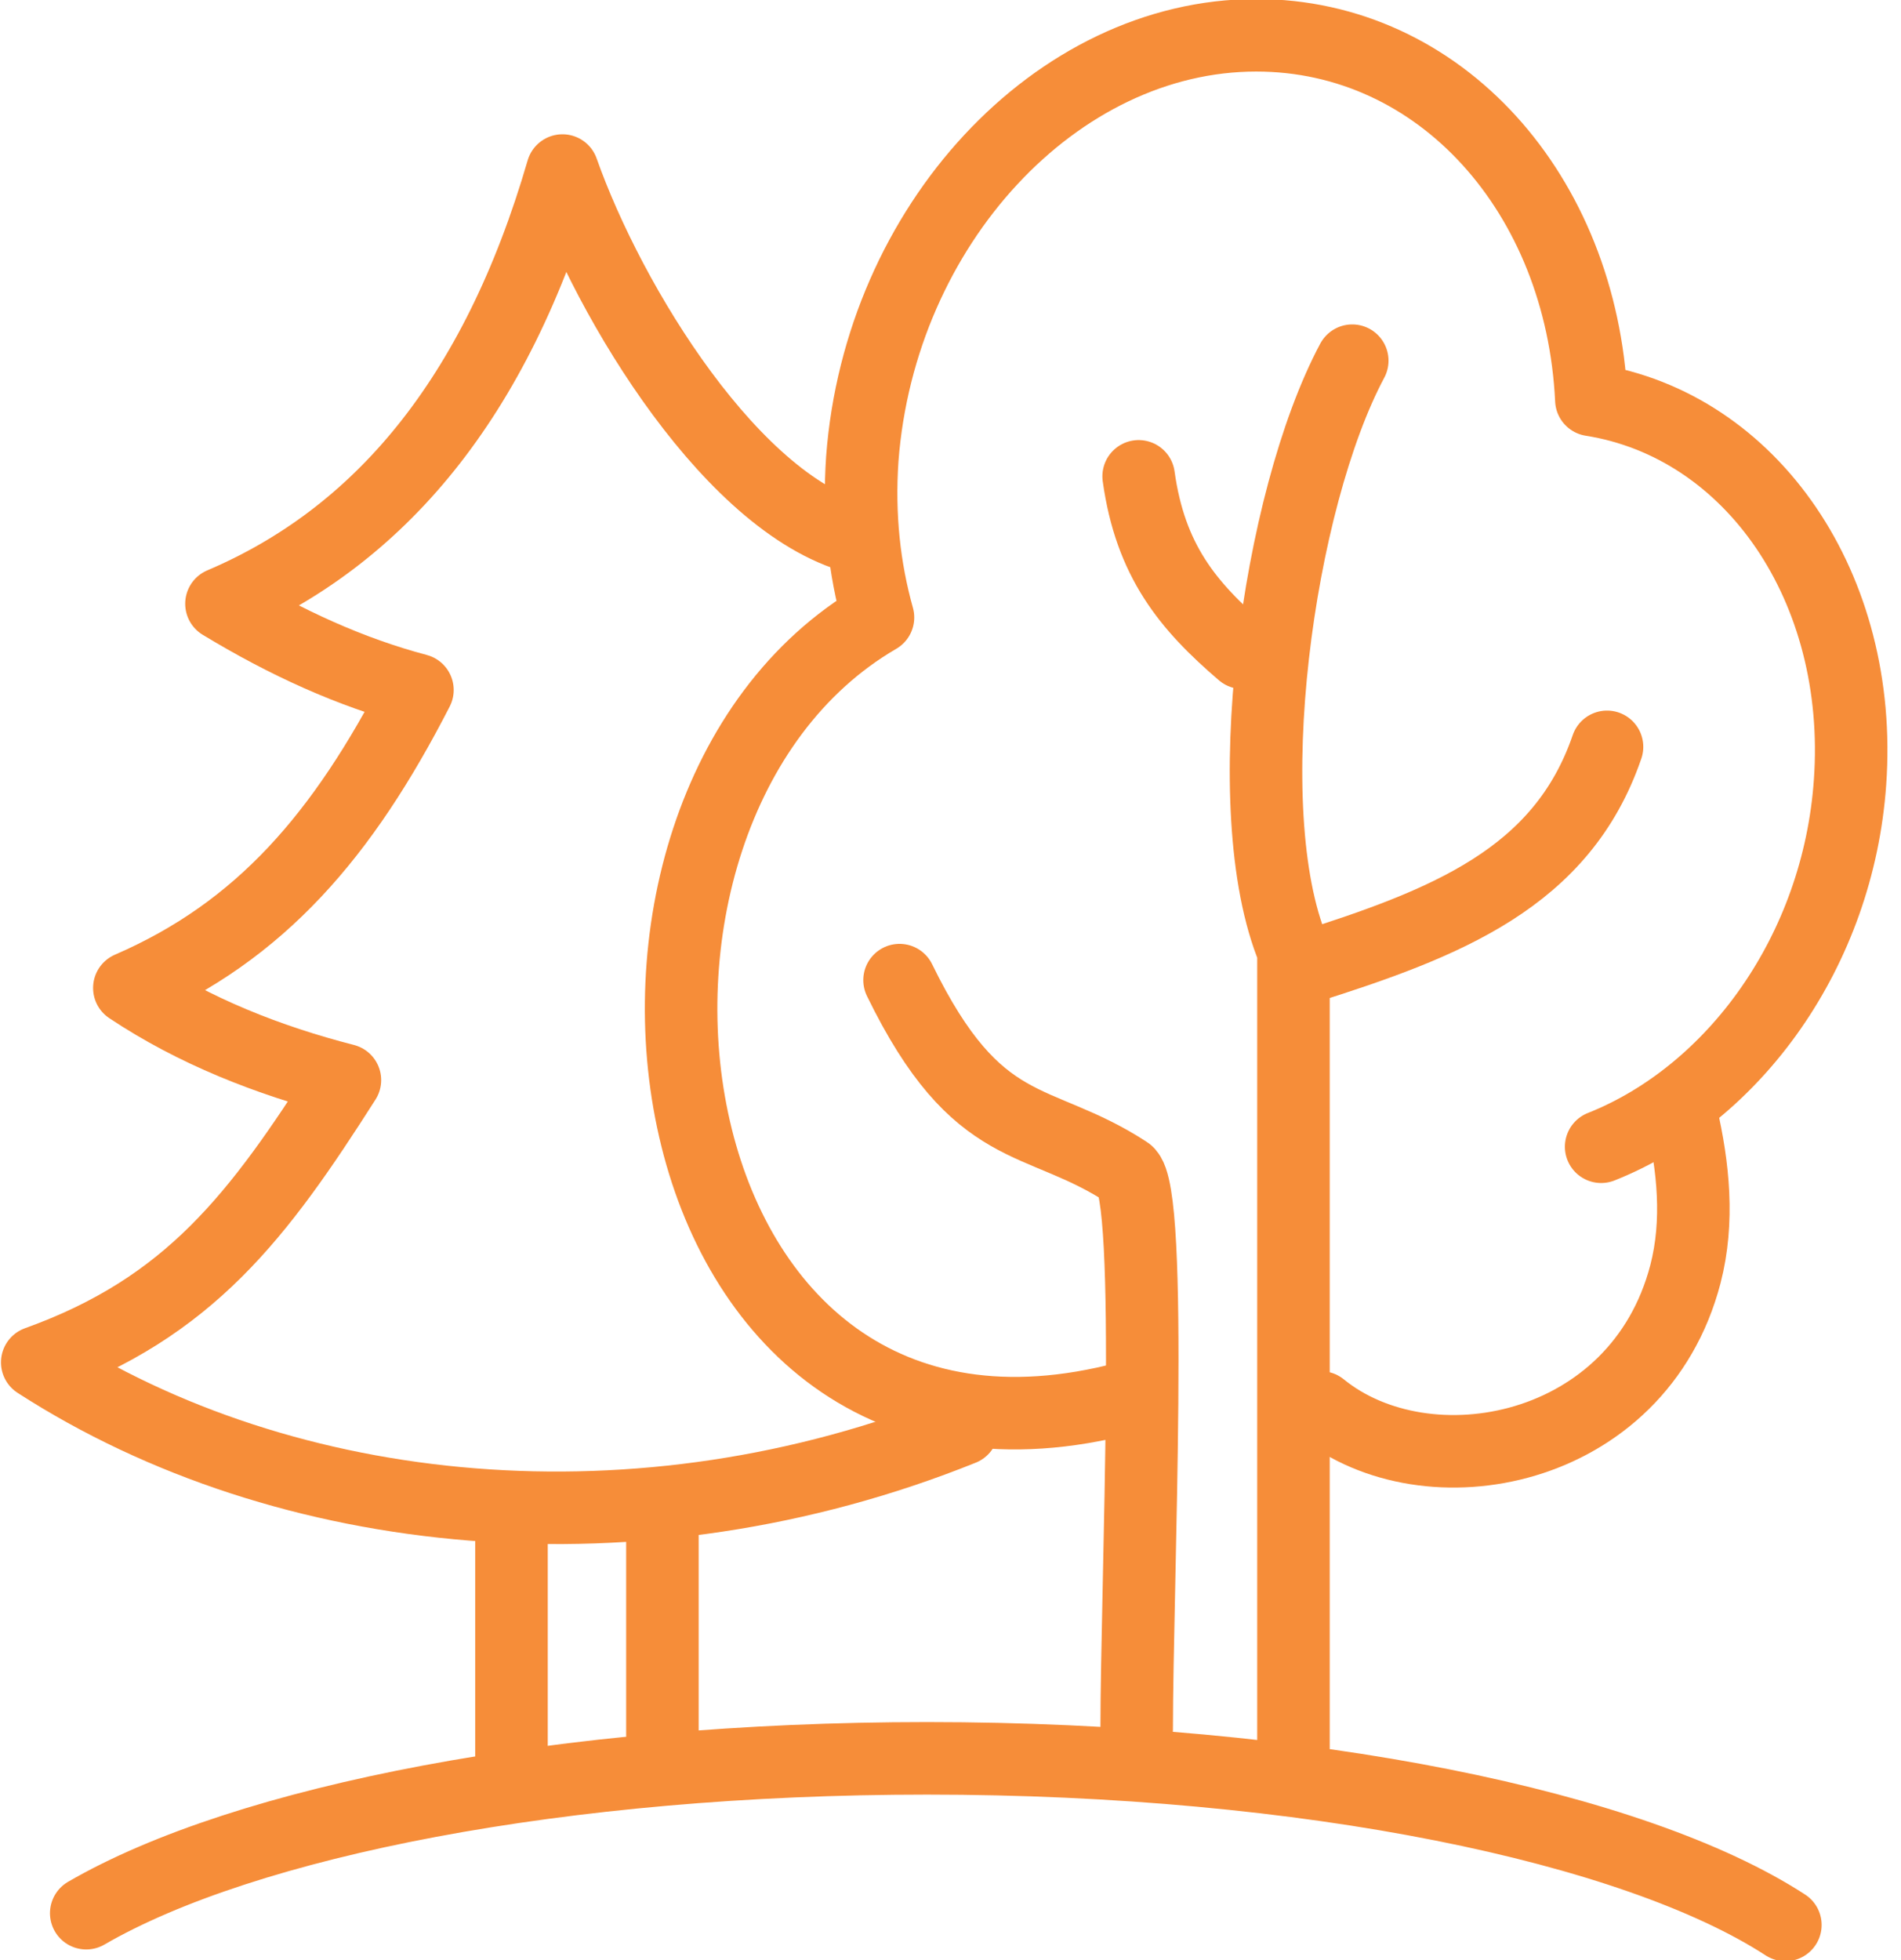 <?xml version="1.0" encoding="utf-8"?>
<!-- Generator: Adobe Illustrator 23.0.4, SVG Export Plug-In . SVG Version: 6.00 Build 0)  -->
<svg version="1.1" id="Layer_1" xmlns="http://www.w3.org/2000/svg" xmlns:xlink="http://www.w3.org/1999/xlink" x="0px" y="0px"
	 viewBox="0 0 97 100" style="enable-background:new 0 0 97 100;" xml:space="preserve">
<style type="text/css">
	.st0{fill:none;stroke:#F68D39;stroke-width:3.7;stroke-linecap:round;stroke-linejoin:round;stroke-miterlimit:22.926;}
</style>
<g>
	<path class="st0" d="M91.1,98.2c-7.7-5-24.4-8.5-43.8-8.5c-18.6,0-34.8,3.2-42.9,7.9"/>
	<path class="st0" d="M66,89.3l0-40.8C63,41.3,65.2,25.5,69,18.4"/>
	<path class="st0" d="M66.5,49.4c7.3-2.3,13.2-4.6,15.5-11.3"/>
	<path class="st0" d="M58,88.2c0-7.3,0.9-27.5-0.5-28.4c-4.6-3-7.6-1.6-11.6-9.8"/>
	<path class="st0" d="M57.5,71.3c-24.9,6.6-29.7-29.9-12.7-39.8c-0.7-2.5-1-5.2-0.8-8.1c0.9-11.9,9.9-21.6,20.1-21.6
		c9.4,0,16.6,8.1,17.1,18.6c8.2,1.3,13.9,9.6,13.2,19.5c-0.6,8.6-5.9,15.9-12.7,18.6"/>
	<path class="st0" d="M44,27.5c-6.5-1.5-12.9-12-15.3-18.8c-3.4,11.7-9.4,18.7-17.4,22.1c3.3,2,6.6,3.5,10,4.4
		c-3.8,7.4-8,12.3-14.7,15.2c3.3,2.2,7.1,3.7,11,4.7c-4.4,6.9-7.9,11.6-15.7,14.4c12.7,8.2,30.8,10,47.2,3.4"/>
	<line class="st0" x1="26.1" y1="77" x2="26.1" y2="89.7"/>
	<path class="st0" d="M85.8,56.9c0.6,2.6,0.9,5.4,0.2,8.1c-2.4,9.2-13.2,11.2-18.6,6.8"/>
	<line class="st0" x1="33.8" y1="77.1" x2="33.8" y2="88.5"/>
	<path class="st0" d="M63.4,33.3c-2.8-2.4-4.7-4.7-5.3-9"/>
</g>
</svg>

